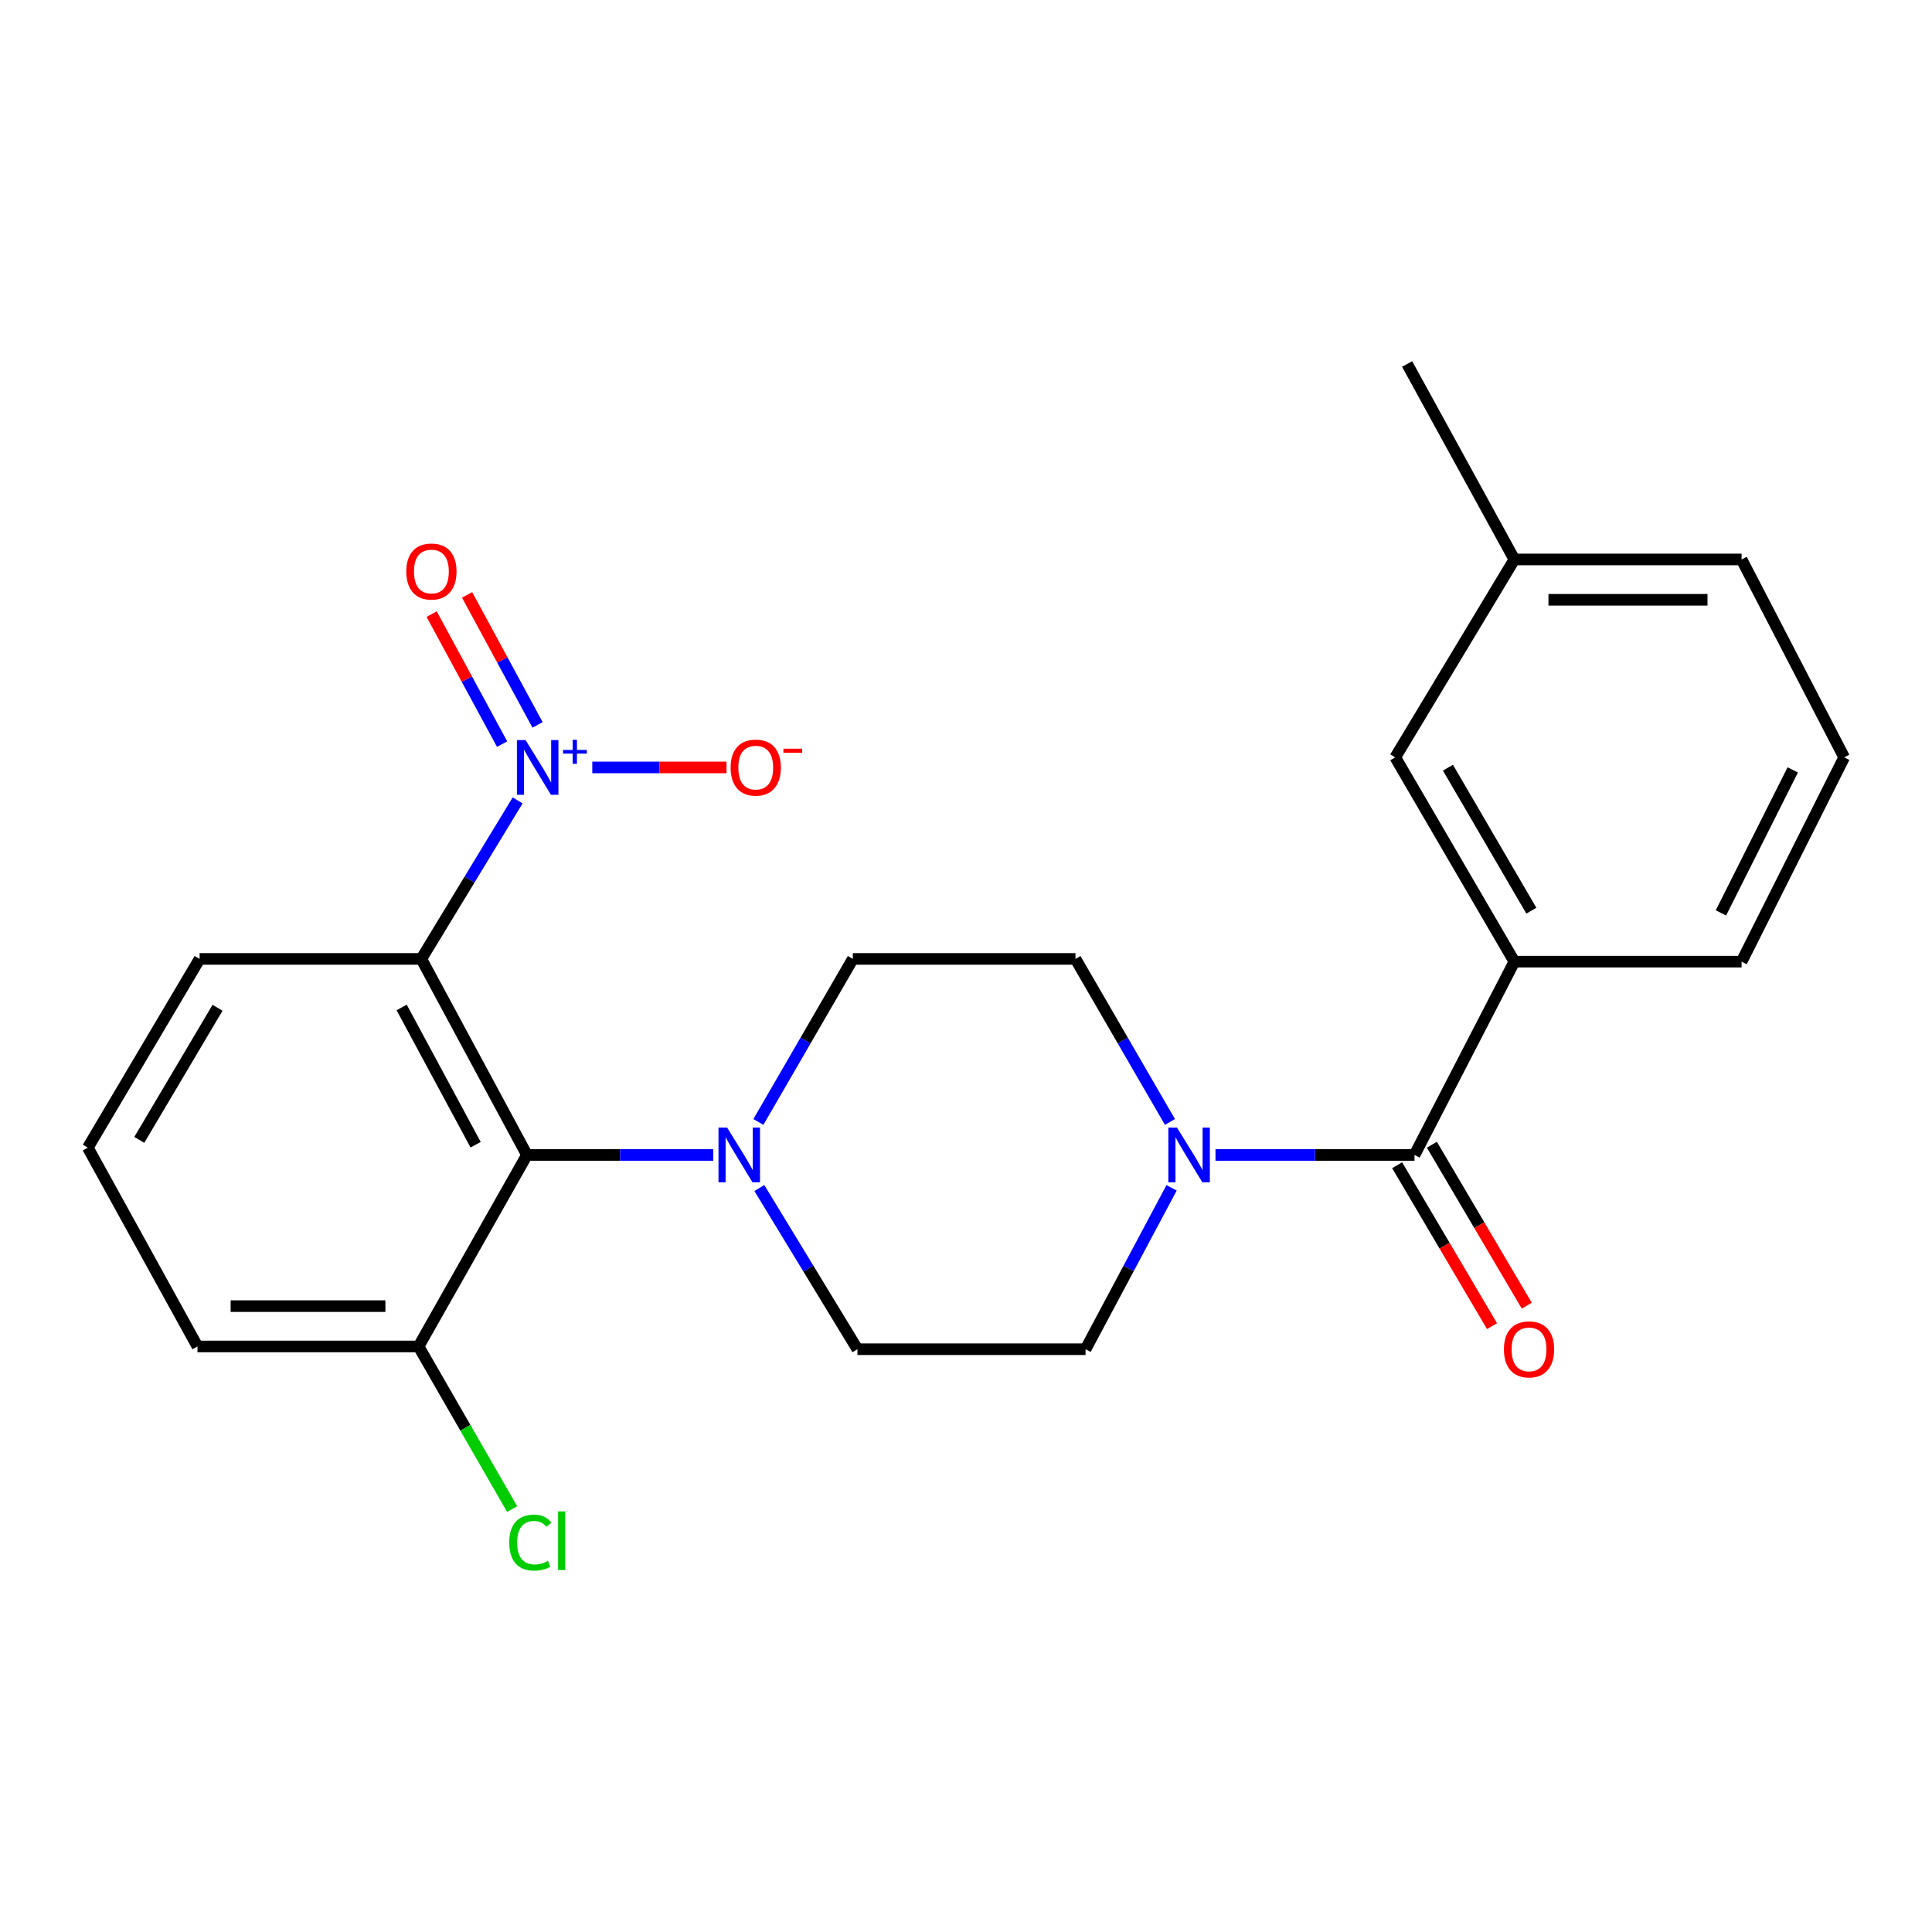 <?xml version='1.0' encoding='iso-8859-1'?>
<svg version='1.1' baseProfile='full'
              xmlns='http://www.w3.org/2000/svg'
                      xmlns:rdkit='http://www.rdkit.org/xml'
                      xmlns:xlink='http://www.w3.org/1999/xlink'
                  xml:space='preserve'
width='1000px' height='1000px' viewBox='0 0 1000 1000'>
<!-- END OF HEADER -->
<rect style='opacity:1.0;fill:#FFFFFF;stroke:none' width='1000' height='1000' x='0' y='0'> </rect>
<path class='bond-0' d='M 267.934,414.281 L 243.004,455.308' style='fill:none;fill-rule:evenodd;stroke:#0000FF;stroke-width:6px;stroke-linecap:butt;stroke-linejoin:miter;stroke-opacity:1' />
<path class='bond-0' d='M 243.004,455.308 L 218.073,496.334' style='fill:none;fill-rule:evenodd;stroke:#000000;stroke-width:6px;stroke-linecap:butt;stroke-linejoin:miter;stroke-opacity:1' />
<path class='bond-6' d='M 306.566,397.221 L 341.31,397.221' style='fill:none;fill-rule:evenodd;stroke:#0000FF;stroke-width:6px;stroke-linecap:butt;stroke-linejoin:miter;stroke-opacity:1' />
<path class='bond-6' d='M 341.31,397.221 L 376.053,397.221' style='fill:none;fill-rule:evenodd;stroke:#FF0000;stroke-width:6px;stroke-linecap:butt;stroke-linejoin:miter;stroke-opacity:1' />
<path class='bond-7' d='M 278.238,375.202 L 260.004,341.56' style='fill:none;fill-rule:evenodd;stroke:#0000FF;stroke-width:6px;stroke-linecap:butt;stroke-linejoin:miter;stroke-opacity:1' />
<path class='bond-7' d='M 260.004,341.56 L 241.77,307.918' style='fill:none;fill-rule:evenodd;stroke:#FF0000;stroke-width:6px;stroke-linecap:butt;stroke-linejoin:miter;stroke-opacity:1' />
<path class='bond-7' d='M 259.884,385.149 L 241.651,351.507' style='fill:none;fill-rule:evenodd;stroke:#0000FF;stroke-width:6px;stroke-linecap:butt;stroke-linejoin:miter;stroke-opacity:1' />
<path class='bond-7' d='M 241.651,351.507 L 223.417,317.865' style='fill:none;fill-rule:evenodd;stroke:#FF0000;stroke-width:6px;stroke-linecap:butt;stroke-linejoin:miter;stroke-opacity:1' />
<path class='bond-1' d='M 218.073,496.334 L 272.756,597.814' style='fill:none;fill-rule:evenodd;stroke:#000000;stroke-width:6px;stroke-linecap:butt;stroke-linejoin:miter;stroke-opacity:1' />
<path class='bond-1' d='M 207.898,521.459 L 246.176,592.495' style='fill:none;fill-rule:evenodd;stroke:#000000;stroke-width:6px;stroke-linecap:butt;stroke-linejoin:miter;stroke-opacity:1' />
<path class='bond-15' d='M 218.073,496.334 L 103.315,496.334' style='fill:none;fill-rule:evenodd;stroke:#000000;stroke-width:6px;stroke-linecap:butt;stroke-linejoin:miter;stroke-opacity:1' />
<path class='bond-3' d='M 272.756,597.814 L 320.951,597.814' style='fill:none;fill-rule:evenodd;stroke:#000000;stroke-width:6px;stroke-linecap:butt;stroke-linejoin:miter;stroke-opacity:1' />
<path class='bond-3' d='M 320.951,597.814 L 369.145,597.814' style='fill:none;fill-rule:evenodd;stroke:#0000FF;stroke-width:6px;stroke-linecap:butt;stroke-linejoin:miter;stroke-opacity:1' />
<path class='bond-8' d='M 272.756,597.814 L 216.647,696.927' style='fill:none;fill-rule:evenodd;stroke:#000000;stroke-width:6px;stroke-linecap:butt;stroke-linejoin:miter;stroke-opacity:1' />
<path class='bond-2' d='M 732.15,597.814 L 680.642,597.814' style='fill:none;fill-rule:evenodd;stroke:#000000;stroke-width:6px;stroke-linecap:butt;stroke-linejoin:miter;stroke-opacity:1' />
<path class='bond-2' d='M 680.642,597.814 L 629.134,597.814' style='fill:none;fill-rule:evenodd;stroke:#0000FF;stroke-width:6px;stroke-linecap:butt;stroke-linejoin:miter;stroke-opacity:1' />
<path class='bond-5' d='M 732.15,597.814 L 783.84,497.749' style='fill:none;fill-rule:evenodd;stroke:#000000;stroke-width:6px;stroke-linecap:butt;stroke-linejoin:miter;stroke-opacity:1' />
<path class='bond-13' d='M 723.158,603.115 L 747.714,644.766' style='fill:none;fill-rule:evenodd;stroke:#000000;stroke-width:6px;stroke-linecap:butt;stroke-linejoin:miter;stroke-opacity:1' />
<path class='bond-13' d='M 747.714,644.766 L 772.271,686.417' style='fill:none;fill-rule:evenodd;stroke:#FF0000;stroke-width:6px;stroke-linecap:butt;stroke-linejoin:miter;stroke-opacity:1' />
<path class='bond-13' d='M 741.141,592.512 L 765.697,634.163' style='fill:none;fill-rule:evenodd;stroke:#000000;stroke-width:6px;stroke-linecap:butt;stroke-linejoin:miter;stroke-opacity:1' />
<path class='bond-13' d='M 765.697,634.163 L 790.254,675.814' style='fill:none;fill-rule:evenodd;stroke:#FF0000;stroke-width:6px;stroke-linecap:butt;stroke-linejoin:miter;stroke-opacity:1' />
<path class='bond-9' d='M 392.536,580.722 L 416.984,538.528' style='fill:none;fill-rule:evenodd;stroke:#0000FF;stroke-width:6px;stroke-linecap:butt;stroke-linejoin:miter;stroke-opacity:1' />
<path class='bond-9' d='M 416.984,538.528 L 441.432,496.334' style='fill:none;fill-rule:evenodd;stroke:#000000;stroke-width:6px;stroke-linecap:butt;stroke-linejoin:miter;stroke-opacity:1' />
<path class='bond-10' d='M 393.039,614.916 L 418.424,656.635' style='fill:none;fill-rule:evenodd;stroke:#0000FF;stroke-width:6px;stroke-linecap:butt;stroke-linejoin:miter;stroke-opacity:1' />
<path class='bond-10' d='M 418.424,656.635 L 443.81,698.353' style='fill:none;fill-rule:evenodd;stroke:#000000;stroke-width:6px;stroke-linecap:butt;stroke-linejoin:miter;stroke-opacity:1' />
<path class='bond-4' d='M 606.411,614.822 L 584.148,656.588' style='fill:none;fill-rule:evenodd;stroke:#0000FF;stroke-width:6px;stroke-linecap:butt;stroke-linejoin:miter;stroke-opacity:1' />
<path class='bond-4' d='M 584.148,656.588 L 561.885,698.353' style='fill:none;fill-rule:evenodd;stroke:#000000;stroke-width:6px;stroke-linecap:butt;stroke-linejoin:miter;stroke-opacity:1' />
<path class='bond-25' d='M 605.572,580.721 L 581.119,538.528' style='fill:none;fill-rule:evenodd;stroke:#0000FF;stroke-width:6px;stroke-linecap:butt;stroke-linejoin:miter;stroke-opacity:1' />
<path class='bond-25' d='M 581.119,538.528 L 556.666,496.334' style='fill:none;fill-rule:evenodd;stroke:#000000;stroke-width:6px;stroke-linecap:butt;stroke-linejoin:miter;stroke-opacity:1' />
<path class='bond-14' d='M 783.84,497.749 L 722.176,392.002' style='fill:none;fill-rule:evenodd;stroke:#000000;stroke-width:6px;stroke-linecap:butt;stroke-linejoin:miter;stroke-opacity:1' />
<path class='bond-14' d='M 792.624,471.371 L 749.459,397.348' style='fill:none;fill-rule:evenodd;stroke:#000000;stroke-width:6px;stroke-linecap:butt;stroke-linejoin:miter;stroke-opacity:1' />
<path class='bond-18' d='M 783.84,497.749 L 901.44,497.749' style='fill:none;fill-rule:evenodd;stroke:#000000;stroke-width:6px;stroke-linecap:butt;stroke-linejoin:miter;stroke-opacity:1' />
<path class='bond-16' d='M 216.647,696.927 L 240.87,739.017' style='fill:none;fill-rule:evenodd;stroke:#000000;stroke-width:6px;stroke-linecap:butt;stroke-linejoin:miter;stroke-opacity:1' />
<path class='bond-16' d='M 240.87,739.017 L 265.092,781.107' style='fill:none;fill-rule:evenodd;stroke:#00CC00;stroke-width:6px;stroke-linecap:butt;stroke-linejoin:miter;stroke-opacity:1' />
<path class='bond-24' d='M 216.647,696.927 L 102.213,696.927' style='fill:none;fill-rule:evenodd;stroke:#000000;stroke-width:6px;stroke-linecap:butt;stroke-linejoin:miter;stroke-opacity:1' />
<path class='bond-24' d='M 199.482,676.051 L 119.378,676.051' style='fill:none;fill-rule:evenodd;stroke:#000000;stroke-width:6px;stroke-linecap:butt;stroke-linejoin:miter;stroke-opacity:1' />
<path class='bond-11' d='M 441.432,496.334 L 556.666,496.334' style='fill:none;fill-rule:evenodd;stroke:#000000;stroke-width:6px;stroke-linecap:butt;stroke-linejoin:miter;stroke-opacity:1' />
<path class='bond-12' d='M 443.81,698.353 L 561.885,698.353' style='fill:none;fill-rule:evenodd;stroke:#000000;stroke-width:6px;stroke-linecap:butt;stroke-linejoin:miter;stroke-opacity:1' />
<path class='bond-17' d='M 722.176,392.002 L 783.84,289.572' style='fill:none;fill-rule:evenodd;stroke:#000000;stroke-width:6px;stroke-linecap:butt;stroke-linejoin:miter;stroke-opacity:1' />
<path class='bond-19' d='M 103.315,496.334 L 45.455,594.021' style='fill:none;fill-rule:evenodd;stroke:#000000;stroke-width:6px;stroke-linecap:butt;stroke-linejoin:miter;stroke-opacity:1' />
<path class='bond-19' d='M 112.597,521.626 L 72.095,590.007' style='fill:none;fill-rule:evenodd;stroke:#000000;stroke-width:6px;stroke-linecap:butt;stroke-linejoin:miter;stroke-opacity:1' />
<path class='bond-23' d='M 783.84,289.572 L 728.334,188.406' style='fill:none;fill-rule:evenodd;stroke:#000000;stroke-width:6px;stroke-linecap:butt;stroke-linejoin:miter;stroke-opacity:1' />
<path class='bond-26' d='M 783.84,289.572 L 901.44,289.572' style='fill:none;fill-rule:evenodd;stroke:#000000;stroke-width:6px;stroke-linecap:butt;stroke-linejoin:miter;stroke-opacity:1' />
<path class='bond-26' d='M 801.48,310.448 L 883.8,310.448' style='fill:none;fill-rule:evenodd;stroke:#000000;stroke-width:6px;stroke-linecap:butt;stroke-linejoin:miter;stroke-opacity:1' />
<path class='bond-20' d='M 901.44,497.749 L 954.545,392.002' style='fill:none;fill-rule:evenodd;stroke:#000000;stroke-width:6px;stroke-linecap:butt;stroke-linejoin:miter;stroke-opacity:1' />
<path class='bond-20' d='M 890.75,472.519 L 927.924,398.496' style='fill:none;fill-rule:evenodd;stroke:#000000;stroke-width:6px;stroke-linecap:butt;stroke-linejoin:miter;stroke-opacity:1' />
<path class='bond-21' d='M 45.455,594.021 L 102.213,696.927' style='fill:none;fill-rule:evenodd;stroke:#000000;stroke-width:6px;stroke-linecap:butt;stroke-linejoin:miter;stroke-opacity:1' />
<path class='bond-22' d='M 954.545,392.002 L 901.44,289.572' style='fill:none;fill-rule:evenodd;stroke:#000000;stroke-width:6px;stroke-linecap:butt;stroke-linejoin:miter;stroke-opacity:1' />
<path  class='atom-0' d='M 272.04 383.061
L 281.32 398.061
Q 282.24 399.541, 283.72 402.221
Q 285.2 404.901, 285.28 405.061
L 285.28 383.061
L 289.04 383.061
L 289.04 411.381
L 285.16 411.381
L 275.2 394.981
Q 274.04 393.061, 272.8 390.861
Q 271.6 388.661, 271.24 387.981
L 271.24 411.381
L 267.56 411.381
L 267.56 383.061
L 272.04 383.061
' fill='#0000FF'/>
<path  class='atom-0' d='M 291.416 388.166
L 296.406 388.166
L 296.406 382.912
L 298.623 382.912
L 298.623 388.166
L 303.745 388.166
L 303.745 390.067
L 298.623 390.067
L 298.623 395.347
L 296.406 395.347
L 296.406 390.067
L 291.416 390.067
L 291.416 388.166
' fill='#0000FF'/>
<path  class='atom-4' d='M 376.372 583.654
L 385.652 598.654
Q 386.572 600.134, 388.052 602.814
Q 389.532 605.494, 389.612 605.654
L 389.612 583.654
L 393.372 583.654
L 393.372 611.974
L 389.492 611.974
L 379.532 595.574
Q 378.372 593.654, 377.132 591.454
Q 375.932 589.254, 375.572 588.574
L 375.572 611.974
L 371.892 611.974
L 371.892 583.654
L 376.372 583.654
' fill='#0000FF'/>
<path  class='atom-5' d='M 609.217 583.654
L 618.497 598.654
Q 619.417 600.134, 620.897 602.814
Q 622.377 605.494, 622.457 605.654
L 622.457 583.654
L 626.217 583.654
L 626.217 611.974
L 622.337 611.974
L 612.377 595.574
Q 611.217 593.654, 609.977 591.454
Q 608.777 589.254, 608.417 588.574
L 608.417 611.974
L 604.737 611.974
L 604.737 583.654
L 609.217 583.654
' fill='#0000FF'/>
<path  class='atom-7' d='M 378.168 397.301
Q 378.168 390.501, 381.528 386.701
Q 384.888 382.901, 391.168 382.901
Q 397.448 382.901, 400.808 386.701
Q 404.168 390.501, 404.168 397.301
Q 404.168 404.181, 400.768 408.101
Q 397.368 411.981, 391.168 411.981
Q 384.928 411.981, 381.528 408.101
Q 378.168 404.221, 378.168 397.301
M 391.168 408.781
Q 395.488 408.781, 397.808 405.901
Q 400.168 402.981, 400.168 397.301
Q 400.168 391.741, 397.808 388.941
Q 395.488 386.101, 391.168 386.101
Q 386.848 386.101, 384.488 388.901
Q 382.168 391.701, 382.168 397.301
Q 382.168 403.021, 384.488 405.901
Q 386.848 408.781, 391.168 408.781
' fill='#FF0000'/>
<path  class='atom-7' d='M 405.488 387.524
L 415.177 387.524
L 415.177 389.636
L 405.488 389.636
L 405.488 387.524
' fill='#FF0000'/>
<path  class='atom-8' d='M 210.292 295.81
Q 210.292 289.01, 213.652 285.21
Q 217.012 281.41, 223.292 281.41
Q 229.572 281.41, 232.932 285.21
Q 236.292 289.01, 236.292 295.81
Q 236.292 302.69, 232.892 306.61
Q 229.492 310.49, 223.292 310.49
Q 217.052 310.49, 213.652 306.61
Q 210.292 302.73, 210.292 295.81
M 223.292 307.29
Q 227.612 307.29, 229.932 304.41
Q 232.292 301.49, 232.292 295.81
Q 232.292 290.25, 229.932 287.45
Q 227.612 284.61, 223.292 284.61
Q 218.972 284.61, 216.612 287.41
Q 214.292 290.21, 214.292 295.81
Q 214.292 301.53, 216.612 304.41
Q 218.972 307.29, 223.292 307.29
' fill='#FF0000'/>
<path  class='atom-14' d='M 778.425 698.433
Q 778.425 691.633, 781.785 687.833
Q 785.145 684.033, 791.425 684.033
Q 797.705 684.033, 801.065 687.833
Q 804.425 691.633, 804.425 698.433
Q 804.425 705.313, 801.025 709.233
Q 797.625 713.113, 791.425 713.113
Q 785.185 713.113, 781.785 709.233
Q 778.425 705.353, 778.425 698.433
M 791.425 709.913
Q 795.745 709.913, 798.065 707.033
Q 800.425 704.113, 800.425 698.433
Q 800.425 692.873, 798.065 690.073
Q 795.745 687.233, 791.425 687.233
Q 787.105 687.233, 784.745 690.033
Q 782.425 692.833, 782.425 698.433
Q 782.425 704.153, 784.745 707.033
Q 787.105 709.913, 791.425 709.913
' fill='#FF0000'/>
<path  class='atom-17' d='M 263.588 798.447
Q 263.588 791.407, 266.868 787.727
Q 270.188 784.007, 276.468 784.007
Q 282.308 784.007, 285.428 788.127
L 282.788 790.287
Q 280.508 787.287, 276.468 787.287
Q 272.188 787.287, 269.908 790.167
Q 267.668 793.007, 267.668 798.447
Q 267.668 804.047, 269.988 806.927
Q 272.348 809.807, 276.908 809.807
Q 280.028 809.807, 283.668 807.927
L 284.788 810.927
Q 283.308 811.887, 281.068 812.447
Q 278.828 813.007, 276.348 813.007
Q 270.188 813.007, 266.868 809.247
Q 263.588 805.487, 263.588 798.447
' fill='#00CC00'/>
<path  class='atom-17' d='M 288.868 782.287
L 292.548 782.287
L 292.548 812.647
L 288.868 812.647
L 288.868 782.287
' fill='#00CC00'/>
</svg>
